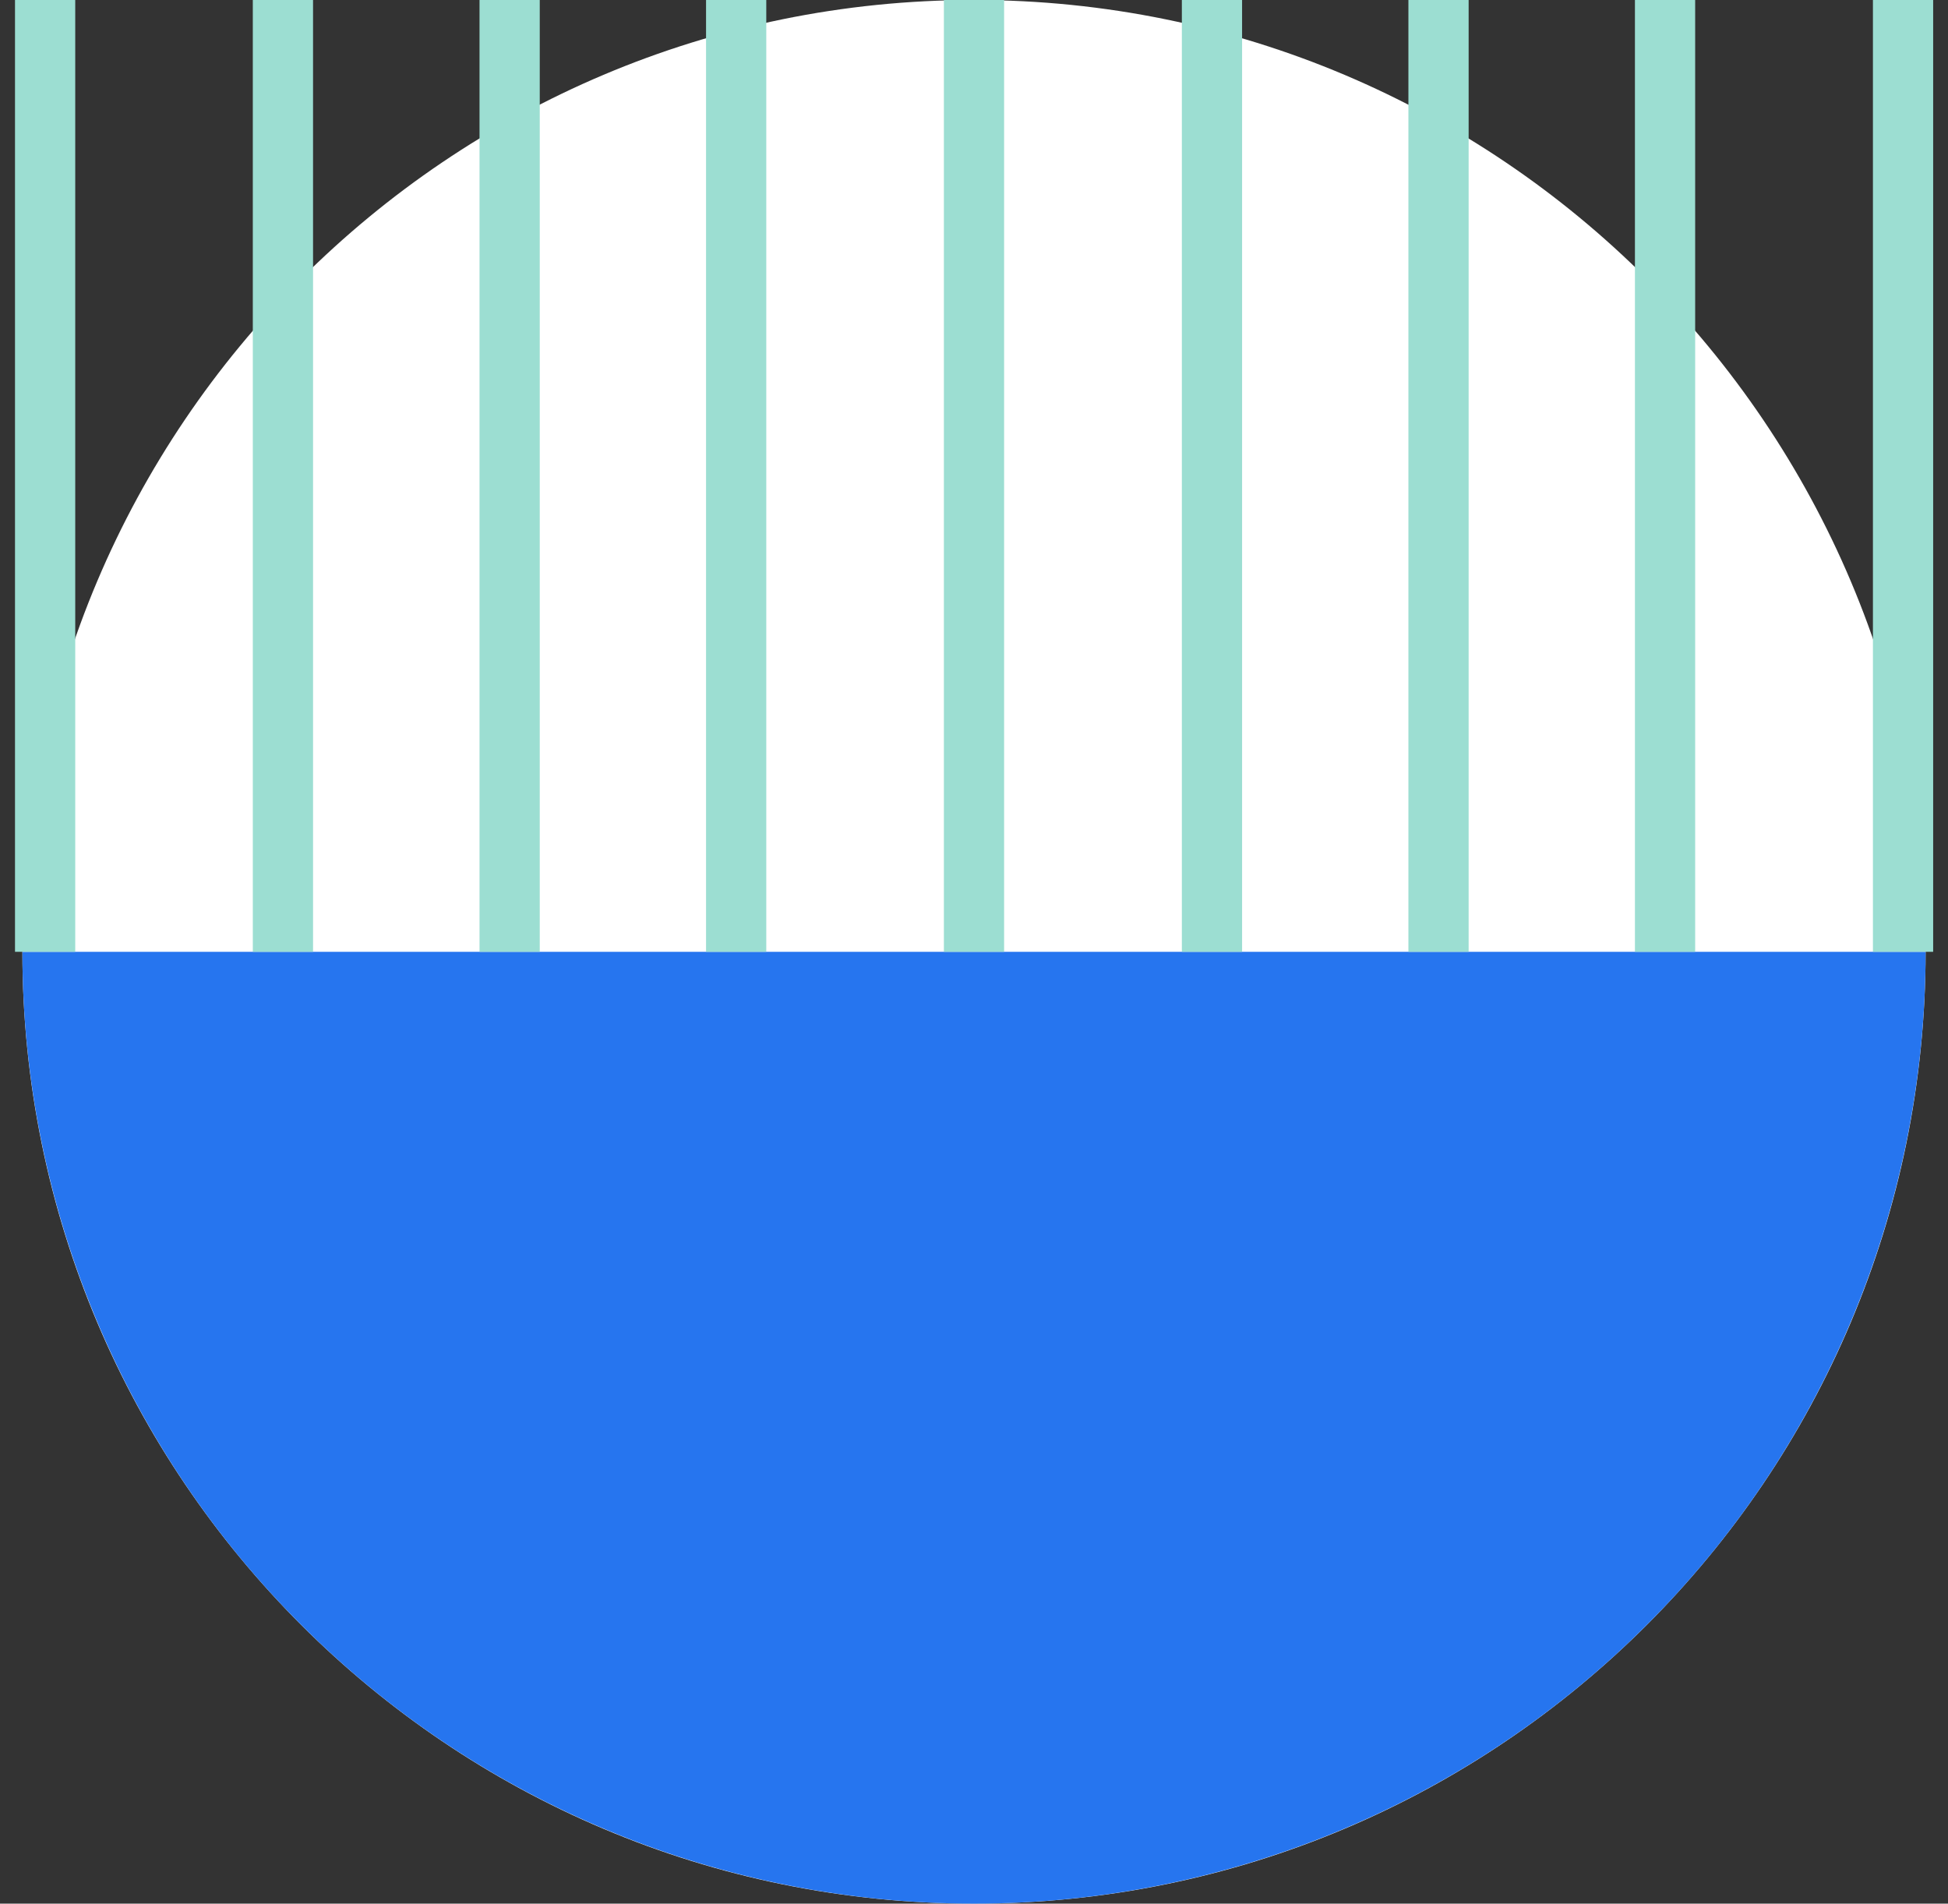 <svg xmlns="http://www.w3.org/2000/svg" width="87" height="85" viewBox="0 0 87 85" fill="none"><rect x="0" y="0" width="87" height="85" fill="#333333" stroke="none"/><path d="M43.5 -3.71547e-06C20.028 -5.76746e-06 1 19.028 1 42.5C1 65.972 20.028 85 43.5 85C66.972 85 86 65.972 86 42.5C86 19.028 66.972 -1.66347e-06 43.5 -3.71547e-06Z" fill="white"></path><path d="M86 42.5C86 48.081 84.902 53.61 82.766 58.763C80.629 63.923 77.5 68.609 73.551 72.551C69.602 76.5 64.923 79.629 59.763 81.766C54.61 83.902 49.081 85 43.5 85C37.919 85 32.39 83.902 27.237 81.766C22.077 79.629 17.398 76.5 13.449 72.551C9.5 68.609 6.371 63.923 4.235 58.763C2.098 53.61 1 48.081 1 42.5L86 42.5Z" fill="#2675EF"></path><path d="M2.015 42.5L2.015 -8.9407e-07" stroke="#9CDED2" stroke-width="2.69"></path><path d="M12.636 42.5L12.636 -8.9407e-07" stroke="#9CDED2" stroke-width="2.69"></path><path d="M22.761 42.5L22.761 -8.9407e-07" stroke="#9CDED2" stroke-width="2.69"></path><path d="M32.878 42.5L32.878 -8.9407e-07" stroke="#9CDED2" stroke-width="2.69"></path><path d="M43.5 42.5L43.5 -8.9407e-07" stroke="#9CDED2" stroke-width="2.69"></path><path d="M54.128 42.5L54.128 -8.9407e-07" stroke="#9CDED2" stroke-width="2.69"></path><path d="M64.246 42.5L64.246 -8.9407e-07" stroke="#9CDED2" stroke-width="2.69"></path><path d="M74.363 42.5L74.363 -8.9407e-07" stroke="#9CDED2" stroke-width="2.69"></path><path d="M84.992 42.5L84.992 -8.9407e-07" stroke="#9CDED2" stroke-width="2.69"></path></svg>